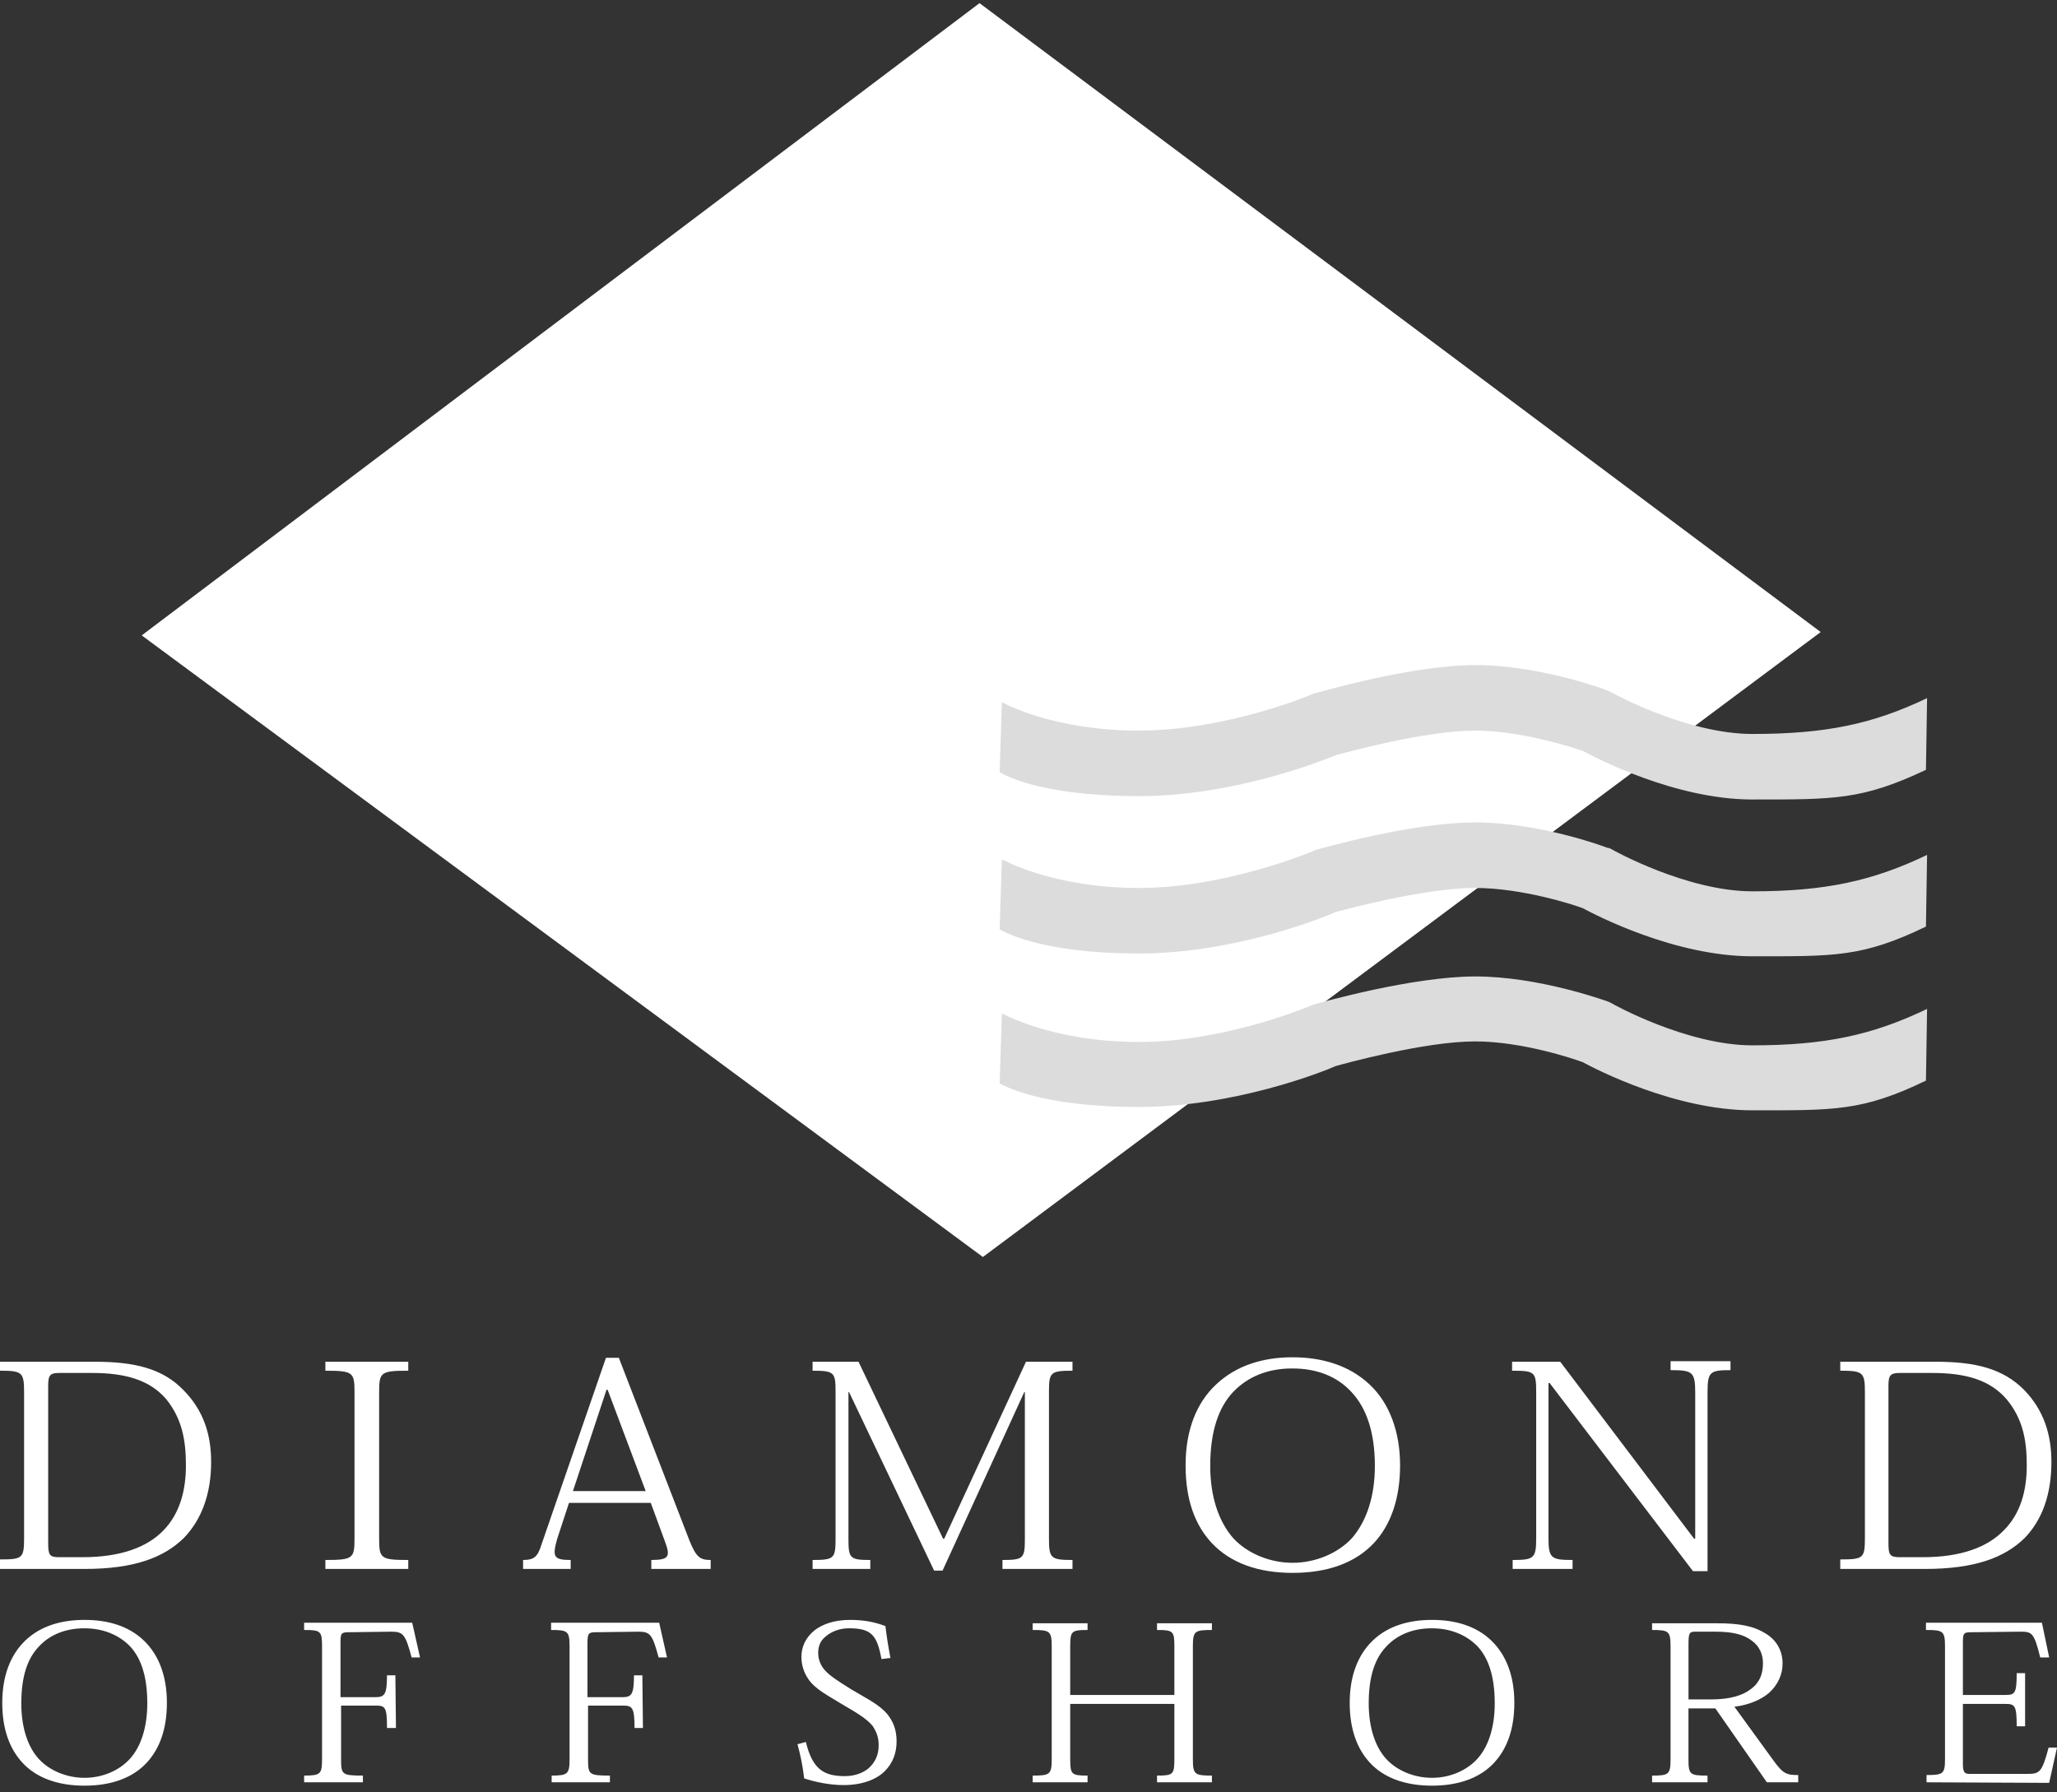 <svg xmlns="http://www.w3.org/2000/svg" width="132" height="115" viewBox="0 0 132 115" fill="none"><rect x="0" y="0" width="132" height="115" fill="#333333" stroke="none"/><path fill-rule="evenodd" clip-rule="evenodd" d="M62.857 0.202L9.094 40.775L63.073 80.666L116.836 40.56L62.857 0.202Z" fill="white"></path><path fill-rule="evenodd" clip-rule="evenodd" d="M84.454 44.478H84.345L84.201 44.549C84.166 44.585 78.667 46.885 73.097 46.885C67.526 46.885 64.328 45.087 64.292 45.052L64.148 49.544C64.328 49.652 66.592 51.09 73.097 51.09C79.207 51.09 84.921 48.79 85.712 48.466C86.25 48.323 91.39 46.886 94.66 46.886C97.679 46.886 100.985 47.999 101.561 48.18C102.423 48.647 107.491 51.306 112.45 51.306C117.698 51.306 119.494 51.342 123.59 49.402L123.663 44.801C120.142 46.49 117.087 47.101 112.451 47.101C108.247 47.101 103.466 44.478 103.43 44.441L103.287 44.369L103.107 44.297C102.963 44.225 98.759 42.681 94.662 42.681C90.635 42.68 84.705 44.405 84.454 44.477L84.454 44.478Z" fill="#DCDCDC"></path><path fill-rule="evenodd" clip-rule="evenodd" d="M84.454 54.539L84.345 54.575L84.201 54.648C84.166 54.648 78.667 56.984 73.097 56.984C67.526 56.984 64.328 55.151 64.292 55.151L64.148 59.643C64.328 59.715 66.592 61.188 73.097 61.188C79.207 61.188 84.921 58.888 85.712 58.528C86.25 58.385 91.39 56.983 94.66 56.983C97.679 56.983 100.985 58.061 101.561 58.277C102.423 58.744 107.491 61.368 112.45 61.368C117.698 61.368 119.494 61.44 123.59 59.463L123.663 54.863C120.142 56.552 117.087 57.199 112.451 57.199C108.247 57.199 103.466 54.539 103.43 54.503L103.287 54.431L103.107 54.395C102.963 54.323 98.759 52.778 94.662 52.778C90.564 52.778 84.705 54.468 84.454 54.539H84.454Z" fill="#DCDCDC"></path><path fill-rule="evenodd" clip-rule="evenodd" d="M84.454 64.423L84.345 64.46L84.201 64.495C84.166 64.532 78.667 66.867 73.097 66.867C67.526 66.867 64.328 65.035 64.292 65.035L64.148 69.527C64.328 69.599 66.592 71.036 73.097 71.036C79.207 71.036 84.921 68.771 85.712 68.412C86.25 68.268 91.39 66.831 94.66 66.831C97.679 66.831 100.985 67.946 101.561 68.161C102.423 68.627 107.491 71.252 112.45 71.252C117.698 71.252 119.494 71.324 123.59 69.347L123.663 64.746C120.142 66.436 117.087 67.083 112.451 67.083C108.247 67.083 103.466 64.423 103.43 64.388L103.287 64.315L103.107 64.243C102.963 64.206 98.759 62.662 94.662 62.662C90.635 62.663 84.705 64.351 84.454 64.423H84.454Z" fill="#DCDCDC"></path><path fill-rule="evenodd" clip-rule="evenodd" d="M0 100.684H5.427C8.59 100.684 10.494 99.966 11.787 98.709C12.938 97.522 13.549 95.869 13.549 93.82C13.549 92.095 13.081 90.514 11.751 89.185C10.421 87.819 8.624 87.387 6.073 87.387H0V87.962C1.437 87.962 1.546 88.069 1.546 89.363V98.707C1.546 100.002 1.437 100.073 0 100.073V100.684ZM3.091 88.969C3.091 88.251 3.198 88.107 3.809 88.107H5.893C8.014 88.107 9.596 88.538 10.673 89.796C11.68 91.053 11.931 92.418 11.931 94.036C11.931 95.654 11.536 97.127 10.494 98.206C9.452 99.284 7.763 99.931 5.283 99.931H3.81C3.163 99.931 3.092 99.787 3.092 98.997V88.97H3.091L3.091 88.969ZM22.749 98.709C22.749 100.003 22.676 100.109 20.88 100.109V100.684H26.199V100.109C24.401 100.109 24.33 100.002 24.33 98.709V89.364C24.33 88.07 24.403 87.963 26.199 87.963V87.388H20.88V87.963C22.676 87.963 22.749 88.07 22.749 89.364V98.709ZM41.76 96.443L42.658 98.887C43.018 99.858 42.982 100.109 41.796 100.109V100.684H45.605V100.109C44.922 100.109 44.671 99.93 44.24 98.852L39.712 87.135H38.885L34.753 99.102C34.502 99.93 34.249 100.109 33.567 100.109V100.684H36.621V100.109C35.508 100.109 35.435 99.893 35.759 98.743L36.513 96.444H41.759L41.76 96.443ZM41.436 95.689H36.765L38.921 89.185H38.992L41.436 95.689ZM65.839 87.388L60.592 98.744H60.519L55.092 87.388H52.145V87.963C53.547 87.963 53.619 88.07 53.619 89.329V98.709C53.619 100.003 53.547 100.109 52.145 100.109V100.684H55.848V100.109C54.517 100.109 54.446 100.002 54.446 98.709V89.329H54.482L59.945 100.793H60.484L65.731 89.329H65.767V98.709C65.767 100.003 65.695 100.109 64.33 100.109V100.684H68.823V100.109C67.421 100.109 67.313 100.002 67.313 98.709V89.364C67.313 88.07 67.385 87.963 68.823 87.963V87.388H65.839ZM82.945 100.937C85.209 100.937 86.969 100.29 88.156 99.032C89.234 97.882 89.845 96.194 89.845 94.037C89.845 91.88 89.162 90.047 87.904 88.862C86.575 87.604 84.813 87.101 82.945 87.101C81.077 87.101 79.351 87.604 78.021 88.862C76.763 90.047 76.08 91.808 76.08 94.037C76.08 96.265 76.692 97.882 77.77 99.032C78.956 100.289 80.718 100.937 82.945 100.937ZM82.945 87.819C84.49 87.819 85.82 88.322 86.755 89.364C87.652 90.335 88.227 91.843 88.227 94.072C88.227 96.049 87.687 97.63 86.755 98.709C85.856 99.678 84.418 100.29 82.945 100.29C81.473 100.29 80.034 99.678 79.136 98.709C78.202 97.631 77.662 96.049 77.662 94.072C77.662 91.843 78.202 90.335 79.099 89.364C80.07 88.322 81.398 87.819 82.908 87.819H82.945ZM100.124 87.388H97.033V87.963C98.506 87.963 98.579 88.036 98.579 89.364V98.709C98.579 100.003 98.434 100.109 97.069 100.109V100.684H100.914V100.109C99.549 100.109 99.368 100.002 99.368 98.709V88.752H99.44L108.641 100.828H109.575V89.364C109.575 88.034 109.719 87.926 111.048 87.926V87.351H107.203V87.926C108.605 87.926 108.784 88.035 108.784 89.364V98.743H108.712L100.123 87.388H100.124ZM118.092 100.684H123.519C126.718 100.684 128.622 99.966 129.916 98.709C131.066 97.522 131.642 95.869 131.642 93.82C131.642 92.095 131.175 90.514 129.881 89.185C128.516 87.819 126.753 87.387 124.202 87.387H118.092V87.962C119.567 87.962 119.673 88.069 119.673 89.363V98.707C119.673 100.002 119.566 100.073 118.092 100.073V100.684H118.092ZM121.183 88.969C121.183 88.251 121.292 88.107 121.937 88.107H123.986C126.106 88.107 127.687 88.538 128.766 89.796C129.809 91.053 130.06 92.418 130.06 94.036C130.06 95.654 129.666 97.127 128.587 98.206C127.544 99.284 125.856 99.931 123.376 99.931H121.938C121.256 99.931 121.184 99.787 121.184 98.997V88.97H121.184L121.183 88.969ZM5.427 114.592C7.152 114.592 8.517 114.089 9.417 113.118C10.244 112.22 10.71 110.963 10.71 109.273C10.71 107.583 10.207 106.219 9.237 105.284C8.231 104.313 6.865 103.954 5.428 103.954C3.991 103.954 2.625 104.314 1.619 105.284C0.648 106.218 0.145 107.584 0.145 109.273C0.145 110.962 0.612 112.22 1.439 113.118C2.337 114.089 3.702 114.592 5.427 114.592H5.427ZM5.427 104.494C6.577 104.494 7.619 104.888 8.374 105.679C9.056 106.435 9.452 107.584 9.452 109.31C9.452 110.82 9.057 112.077 8.338 112.867C7.656 113.621 6.577 114.089 5.427 114.089C4.277 114.089 3.163 113.621 2.481 112.867C1.762 112.076 1.367 110.819 1.367 109.31C1.367 107.585 1.762 106.435 2.481 105.679C3.2 104.888 4.241 104.494 5.391 104.494H5.427ZM25.372 107.513H24.833C24.833 108.735 24.689 108.914 24.079 108.914H21.851V105.428C21.851 104.817 21.886 104.745 22.39 104.745L25.121 104.71C25.875 104.71 26.019 104.889 26.415 106.363H26.954L26.451 104.135H19.516V104.601C20.594 104.601 20.666 104.673 20.666 105.679V112.867C20.666 113.836 20.593 113.945 19.516 113.945V114.376H23.289V113.945C21.924 113.945 21.888 113.873 21.888 112.867V109.453H24.115C24.726 109.453 24.834 109.56 24.834 110.89H25.409L25.372 107.513ZM41.221 107.513H40.682C40.682 108.735 40.538 108.914 39.927 108.914H37.699V105.428C37.699 104.817 37.772 104.745 38.238 104.745L40.969 104.71C41.724 104.71 41.868 104.889 42.264 106.363H42.803L42.3 104.135H35.364V104.601C36.443 104.601 36.55 104.673 36.55 105.679V112.867C36.55 113.836 36.443 113.945 35.4 113.945V114.376H39.138V113.945C37.772 113.945 37.736 113.873 37.736 112.867V109.453H39.964C40.574 109.453 40.719 109.56 40.719 110.89H41.258L41.221 107.513ZM57.141 106.398C57.01 105.719 56.901 105.036 56.818 104.349C56.135 104.097 55.452 103.954 54.553 103.954C53.511 103.954 52.756 104.242 52.254 104.637C51.679 105.103 51.427 105.716 51.427 106.326C51.427 106.866 51.606 107.369 51.858 107.728C52.288 108.41 53.259 108.878 54.122 109.417C54.913 109.884 55.559 110.244 55.991 110.747C56.242 111.141 56.386 111.465 56.386 112.004C56.386 112.651 56.134 113.117 55.739 113.477C55.344 113.801 54.805 113.98 54.229 113.98C52.864 113.98 52.145 113.55 51.713 111.788L51.174 111.932C51.353 112.578 51.497 113.226 51.605 114.125C52.359 114.375 53.294 114.554 54.121 114.554C55.343 114.554 56.241 114.195 56.781 113.657C57.284 113.153 57.535 112.507 57.535 111.753C57.535 110.999 57.32 110.494 56.96 110.027C56.421 109.381 55.702 109.056 54.624 108.409C53.762 107.871 53.258 107.547 52.935 107.188C52.658 106.882 52.505 106.486 52.504 106.075C52.504 105.644 52.648 105.284 52.971 105.031C53.331 104.708 53.869 104.492 54.481 104.492C55.955 104.492 56.278 104.959 56.565 106.468L57.141 106.397V106.398ZM76.548 105.679C76.548 104.673 76.655 104.601 77.77 104.601V104.17H74.248V104.601C75.29 104.601 75.361 104.673 75.361 105.679V108.77H68.677V105.679C68.677 104.673 68.75 104.601 69.79 104.601V104.17H66.268V104.601C67.383 104.601 67.49 104.673 67.49 105.679V112.867C67.49 113.873 67.383 113.945 66.268 113.945V114.376H69.79V113.945C68.749 113.945 68.677 113.873 68.677 112.867V109.345H75.361V112.867C75.361 113.873 75.288 113.945 74.248 113.945V114.376H77.77V113.945C76.655 113.945 76.548 113.873 76.548 112.867V105.679ZM91.894 114.592C93.619 114.592 94.985 114.089 95.883 113.118C96.71 112.22 97.177 110.963 97.177 109.273C97.177 107.583 96.674 106.219 95.704 105.284C94.698 104.313 93.332 103.954 91.895 103.954C90.458 103.954 89.092 104.314 88.086 105.284C87.117 106.218 86.612 107.584 86.612 109.273C86.612 110.962 87.079 112.22 87.906 113.118C88.803 114.089 90.169 114.592 91.895 114.592H91.894ZM91.894 104.494C93.044 104.494 94.086 104.888 94.841 105.679C95.523 106.435 95.919 107.584 95.919 109.31C95.919 110.82 95.524 112.077 94.805 112.867C94.122 113.621 93.044 114.089 91.894 114.089C90.744 114.089 89.629 113.621 88.947 112.867C88.228 112.076 87.832 110.819 87.832 109.31C87.832 107.585 88.228 106.435 88.947 105.679C89.666 104.888 90.707 104.494 91.858 104.494H91.894H91.894ZM111.3 109.525C112.234 109.417 113.025 109.058 113.491 108.663C114.103 108.123 114.39 107.441 114.39 106.758C114.39 105.967 114.031 105.285 113.347 104.854C112.556 104.351 111.658 104.171 110.185 104.171H106.016V104.601C107.094 104.601 107.201 104.674 107.201 105.68V112.867C107.201 113.874 107.094 113.946 106.016 113.946V114.376H109.573V113.946C108.423 113.946 108.351 113.873 108.351 112.867V109.633H110.076L113.382 114.376H115.395V113.91C114.639 113.91 114.424 113.837 113.777 112.939L111.298 109.525H111.3ZM108.353 105.573C108.353 104.817 108.39 104.71 108.784 104.71H110.114C111.264 104.71 111.947 104.926 112.413 105.285C112.916 105.645 113.132 106.183 113.132 106.723C113.132 107.369 112.953 107.944 112.378 108.376C111.838 108.807 111.012 109.058 109.79 109.058H108.353V105.573ZM131.497 114.412L132 112.148H131.461C131.031 113.766 130.886 113.837 130.059 113.837H126.393C126.105 113.837 125.962 113.766 125.962 113.227V109.345H128.694C129.305 109.345 129.413 109.454 129.413 110.783H129.953V107.369H129.413C129.413 108.663 129.305 108.77 128.694 108.77H125.962V105.428C125.962 104.817 125.999 104.745 126.503 104.745L129.629 104.71C130.384 104.71 130.527 104.745 130.923 106.363H131.498L131.032 104.135H123.592V104.601C124.706 104.601 124.813 104.673 124.813 105.679V112.867C124.813 113.836 124.706 113.91 123.628 113.91V114.376L131.497 114.412Z" fill="white"></path></svg>